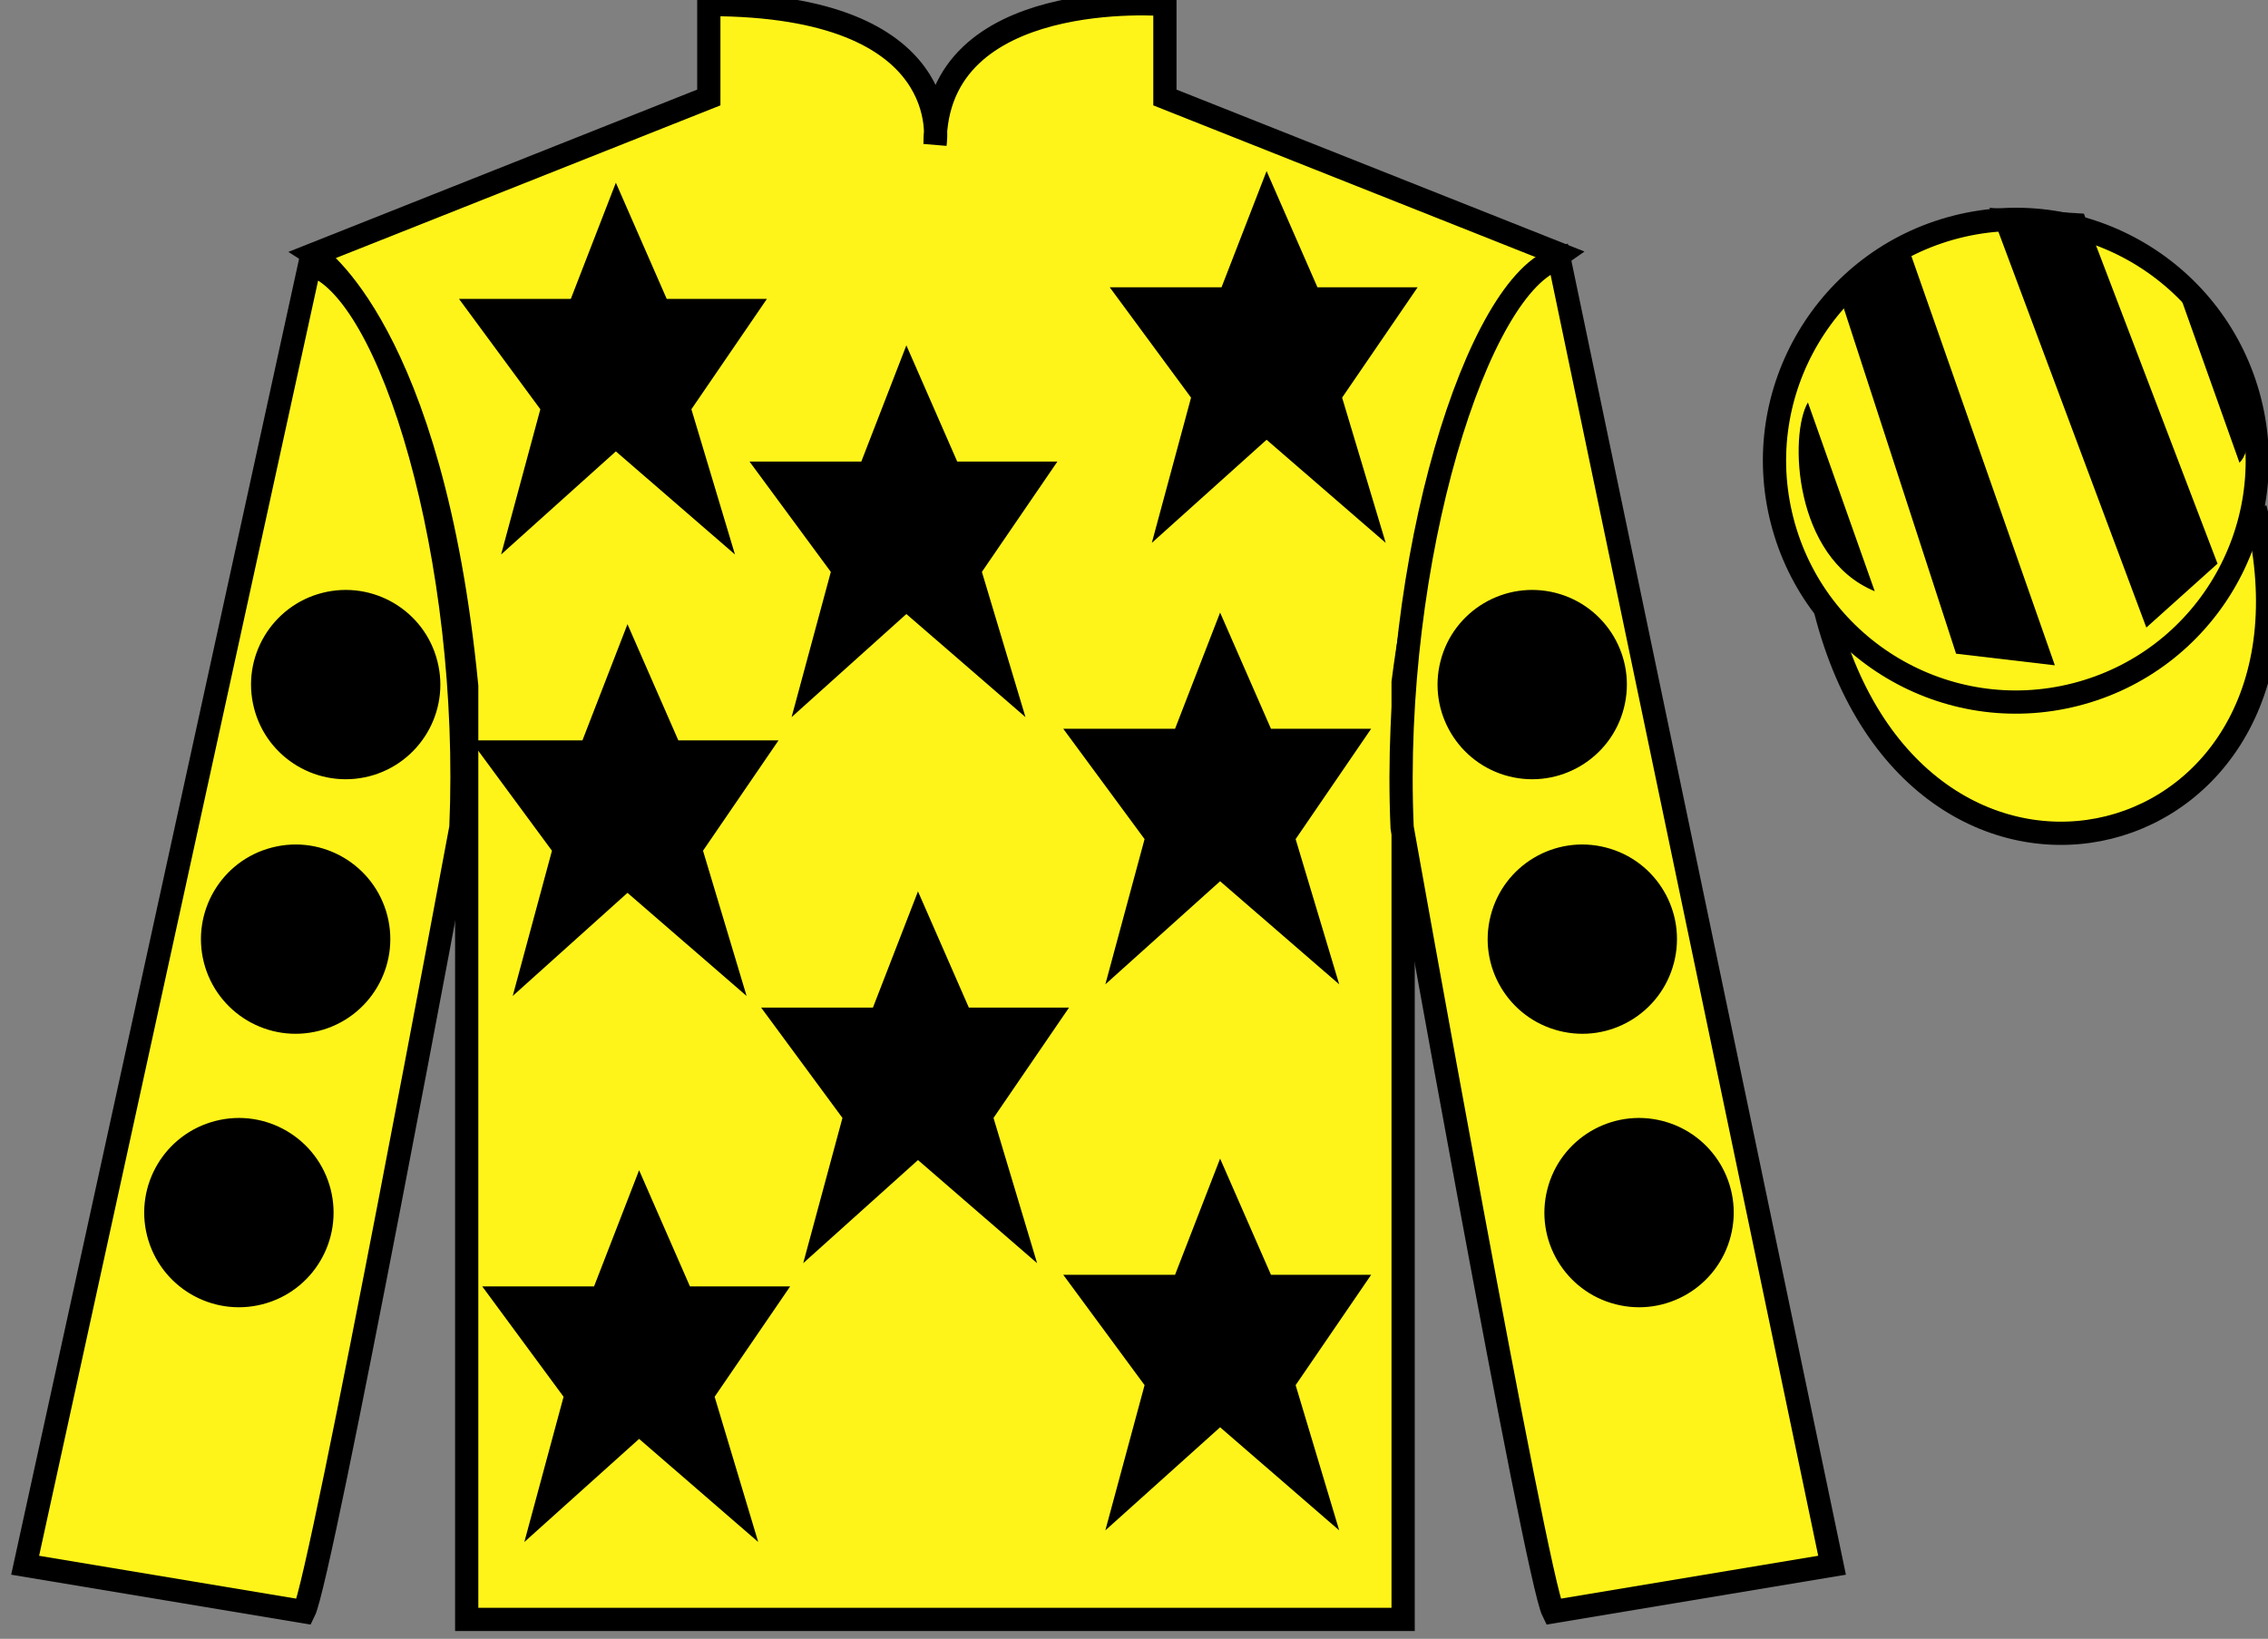 <?xml version="1.0" encoding="UTF-8"?>
<svg xmlns="http://www.w3.org/2000/svg" xmlns:xlink="http://www.w3.org/1999/xlink" width="97.59pt" height="70.53pt" viewBox="0 0 97.59 70.53" version="1.1">
<rect x="0" y="0" width="97.59" height="70.53" fill="#808080" stroke="none"/>
<g id="surface0">
<path style="fill-rule:nonzero;fill:rgb(100%,95.41%,10.001%);fill-opacity:1;stroke-width:10;stroke-linecap:butt;stroke-linejoin:miter;stroke:rgb(0%,0%,0%);stroke-opacity:1;stroke-miterlimit:4;" d="M 785.508 442.566 C 825.234 286.941 1009.18 334.519 970.391 486.55 " transform="matrix(0.1,0,0,-0.1,0,70.53)"/>
<path style=" stroke:none;fill-rule:nonzero;fill:rgb(100%,95.41%,10.001%);fill-opacity:1;" d="M 13.5 10.945 C 13.5 10.945 18.582 14.195 20.082 29.531 C 20.082 29.531 20.082 44.531 20.082 69.695 L 60.375 69.695 L 60.375 29.363 C 60.375 29.363 62.168 14.363 67.125 10.945 L 50.125 4.195 L 50.125 0.195 C 50.125 0.195 40.234 -0.637 40.234 6.195 C 40.234 6.195 41.25 0.195 30.5 0.195 L 30.5 4.195 L 13.5 10.945 "/>
<path style="fill:none;stroke-width:10;stroke-linecap:butt;stroke-linejoin:miter;stroke:rgb(0%,0%,0%);stroke-opacity:1;stroke-miterlimit:4;" d="M 135 595.847 C 135 595.847 185.82 563.347 200.82 409.988 C 200.82 409.988 200.82 259.988 200.82 8.347 L 603.75 8.347 L 603.75 411.667 C 603.75 411.667 621.68 561.667 671.25 595.847 L 501.25 663.347 L 501.25 703.347 C 501.25 703.347 402.344 711.667 402.344 643.347 C 402.344 643.347 412.5 703.347 305 703.347 L 305 663.347 L 135 595.847 Z M 135 595.847 " transform="matrix(0.1,0,0,-0.1,0,70.53)"/>
<path style=" stroke:none;fill-rule:nonzero;fill:rgb(100%,95.41%,10.001%);fill-opacity:1;" d="M 13.082 69.363 C 13.832 67.863 19.832 35.613 19.832 35.613 C 20.332 24.113 16.832 12.363 13.332 11.363 L 1.082 67.363 L 13.082 69.363 "/>
<path style="fill:none;stroke-width:10;stroke-linecap:butt;stroke-linejoin:miter;stroke:rgb(0%,0%,0%);stroke-opacity:1;stroke-miterlimit:4;" d="M 130.82 11.667 C 138.32 26.667 198.32 349.167 198.32 349.167 C 203.32 464.167 168.32 581.667 133.32 591.667 L 10.82 31.667 L 130.82 11.667 Z M 130.82 11.667 " transform="matrix(0.1,0,0,-0.1,0,70.53)"/>
<path style=" stroke:none;fill-rule:nonzero;fill:rgb(100%,95.41%,10.001%);fill-opacity:1;" d="M 78.832 67.363 L 67.082 11.113 C 63.582 12.113 59.832 24.113 60.332 35.613 C 60.332 35.613 66.082 67.863 66.832 69.363 L 78.832 67.363 "/>
<path style="fill:none;stroke-width:10;stroke-linecap:butt;stroke-linejoin:miter;stroke:rgb(0%,0%,0%);stroke-opacity:1;stroke-miterlimit:4;" d="M 788.32 31.667 L 670.82 594.167 C 635.82 584.167 598.32 464.167 603.32 349.167 C 603.32 349.167 660.82 26.667 668.32 11.667 L 788.32 31.667 Z M 788.32 31.667 " transform="matrix(0.1,0,0,-0.1,0,70.53)"/>
<path style=" stroke:none;fill-rule:nonzero;fill:rgb(100%,95.41%,10.001%);fill-opacity:1;" d="M 89.309 29.891 C 94.867 28.473 98.223 22.816 96.805 17.258 C 95.387 11.703 89.734 8.348 84.176 9.766 C 78.617 11.184 75.262 16.836 76.68 22.395 C 78.098 27.953 83.754 31.309 89.309 29.891 "/>
<path style="fill:none;stroke-width:10;stroke-linecap:butt;stroke-linejoin:miter;stroke:rgb(0%,0%,0%);stroke-opacity:1;stroke-miterlimit:4;" d="M 893.086 406.394 C 948.672 420.573 982.227 477.136 968.047 532.722 C 953.867 588.269 897.344 621.823 841.758 607.644 C 786.172 593.464 752.617 536.941 766.797 481.355 C 780.977 425.769 837.539 392.214 893.086 406.394 Z M 893.086 406.394 " transform="matrix(0.1,0,0,-0.1,0,70.53)"/>
<path style=" stroke:none;fill-rule:nonzero;fill:rgb(0%,0%,0%);fill-opacity:1;" d="M 39.5 38.363 L 37.562 43.363 L 32.75 43.363 L 36.25 48.113 L 34.562 54.363 L 39.5 49.926 L 44.625 54.363 L 42.75 48.113 L 46 43.363 L 41.688 43.363 L 39.5 38.363 "/>
<path style=" stroke:none;fill-rule:nonzero;fill:rgb(0%,0%,0%);fill-opacity:1;" d="M 52.5 26.363 L 50.562 31.363 L 45.75 31.363 L 49.25 36.113 L 47.562 42.363 L 52.5 37.926 L 57.625 42.363 L 55.75 36.113 L 59 31.363 L 54.688 31.363 L 52.5 26.363 "/>
<path style=" stroke:none;fill-rule:nonzero;fill:rgb(0%,0%,0%);fill-opacity:1;" d="M 39 14.863 L 37.062 19.863 L 32.25 19.863 L 35.75 24.613 L 34.062 30.863 L 39 26.426 L 44.125 30.863 L 42.25 24.613 L 45.5 19.863 L 41.188 19.863 L 39 14.863 "/>
<path style=" stroke:none;fill-rule:nonzero;fill:rgb(0%,0%,0%);fill-opacity:1;" d="M 52.5 49.863 L 50.562 54.863 L 45.75 54.863 L 49.25 59.613 L 47.562 65.863 L 52.5 61.426 L 57.625 65.863 L 55.75 59.613 L 59 54.863 L 54.688 54.863 L 52.5 49.863 "/>
<path style=" stroke:none;fill-rule:nonzero;fill:rgb(0%,0%,0%);fill-opacity:1;" d="M 27.5 50.363 L 25.562 55.363 L 20.75 55.363 L 24.25 60.113 L 22.562 66.363 L 27.5 61.926 L 32.625 66.363 L 30.75 60.113 L 34 55.363 L 29.688 55.363 L 27.5 50.363 "/>
<path style=" stroke:none;fill-rule:nonzero;fill:rgb(0%,0%,0%);fill-opacity:1;" d="M 27 26.863 L 25.062 31.863 L 20.25 31.863 L 23.75 36.613 L 22.062 42.863 L 27 38.426 L 32.125 42.863 L 30.25 36.613 L 33.5 31.863 L 29.188 31.863 L 27 26.863 "/>
<path style=" stroke:none;fill-rule:nonzero;fill:rgb(0%,0%,0%);fill-opacity:1;" d="M 26.5 7.863 L 24.562 12.863 L 19.75 12.863 L 23.25 17.613 L 21.562 23.863 L 26.5 19.426 L 31.625 23.863 L 29.75 17.613 L 33 12.863 L 28.688 12.863 L 26.5 7.863 "/>
<path style=" stroke:none;fill-rule:nonzero;fill:rgb(0%,0%,0%);fill-opacity:1;" d="M 54.5 7.363 L 52.562 12.363 L 47.75 12.363 L 51.25 17.113 L 49.562 23.363 L 54.5 18.926 L 59.625 23.363 L 57.75 17.113 L 61 12.363 L 56.688 12.363 L 54.5 7.363 "/>
<path style=" stroke:none;fill-rule:nonzero;fill:rgb(0%,0%,0%);fill-opacity:1;" d="M 67.078 44.363 C 69.254 44.922 71.473 43.605 72.031 41.426 C 72.59 39.246 71.273 37.027 69.094 36.473 C 66.914 35.914 64.695 37.23 64.141 39.41 C 63.582 41.586 64.898 43.805 67.078 44.363 "/>
<path style=" stroke:none;fill-rule:nonzero;fill:rgb(0%,0%,0%);fill-opacity:1;" d="M 64.922 33.41 C 67.102 33.965 69.32 32.648 69.875 30.473 C 70.434 28.293 69.117 26.074 66.938 25.516 C 64.758 24.961 62.539 26.273 61.984 28.453 C 61.426 30.633 62.742 32.852 64.922 33.41 "/>
<path style=" stroke:none;fill-rule:nonzero;fill:rgb(0%,0%,0%);fill-opacity:1;" d="M 69.52 56.133 C 71.695 56.691 73.914 55.375 74.473 53.195 C 75.031 51.016 73.715 48.801 71.535 48.242 C 69.355 47.684 67.137 49 66.582 51.18 C 66.023 53.359 67.34 55.578 69.52 56.133 "/>
<path style=" stroke:none;fill-rule:nonzero;fill:rgb(0%,0%,0%);fill-opacity:1;" d="M 13.73 44.363 C 11.551 44.922 9.332 43.605 8.773 41.426 C 8.219 39.246 9.531 37.027 11.711 36.473 C 13.891 35.914 16.109 37.23 16.668 39.41 C 17.223 41.586 15.91 43.805 13.73 44.363 "/>
<path style=" stroke:none;fill-rule:nonzero;fill:rgb(0%,0%,0%);fill-opacity:1;" d="M 15.883 33.41 C 13.703 33.965 11.484 32.648 10.93 30.473 C 10.371 28.293 11.688 26.074 13.867 25.516 C 16.047 24.961 18.266 26.273 18.82 28.453 C 19.379 30.633 18.062 32.852 15.883 33.41 "/>
<path style=" stroke:none;fill-rule:nonzero;fill:rgb(0%,0%,0%);fill-opacity:1;" d="M 11.289 56.133 C 9.109 56.691 6.891 55.375 6.332 53.195 C 5.777 51.016 7.09 48.801 9.27 48.242 C 11.449 47.684 13.668 49 14.227 51.18 C 14.781 53.359 13.469 55.578 11.289 56.133 "/>
<path style=" stroke:none;fill-rule:nonzero;fill:rgb(0%,0%,0%);fill-opacity:1;" d="M 77.793 17.32 L 80.668 25.445 C 77.168 24.008 76.98 18.695 77.793 17.32 "/>
<path style=" stroke:none;fill-rule:nonzero;fill:rgb(0%,0%,0%);fill-opacity:1;" d="M 79.293 13.133 L 84.168 28.133 L 88.418 28.633 L 82.043 10.445 L 79.293 13.133 "/>
<path style=" stroke:none;fill-rule:nonzero;fill:rgb(0%,0%,0%);fill-opacity:1;" d="M 85.605 8.945 L 92.355 27.008 L 95.418 24.258 L 89.668 9.195 L 85.605 8.945 "/>
<path style=" stroke:none;fill-rule:nonzero;fill:rgb(0%,0%,0%);fill-opacity:1;" d="M 96.363 19.914 L 93.473 11.793 C 97.098 13.727 97.297 19.035 96.363 19.914 "/>
</g>
</svg>
